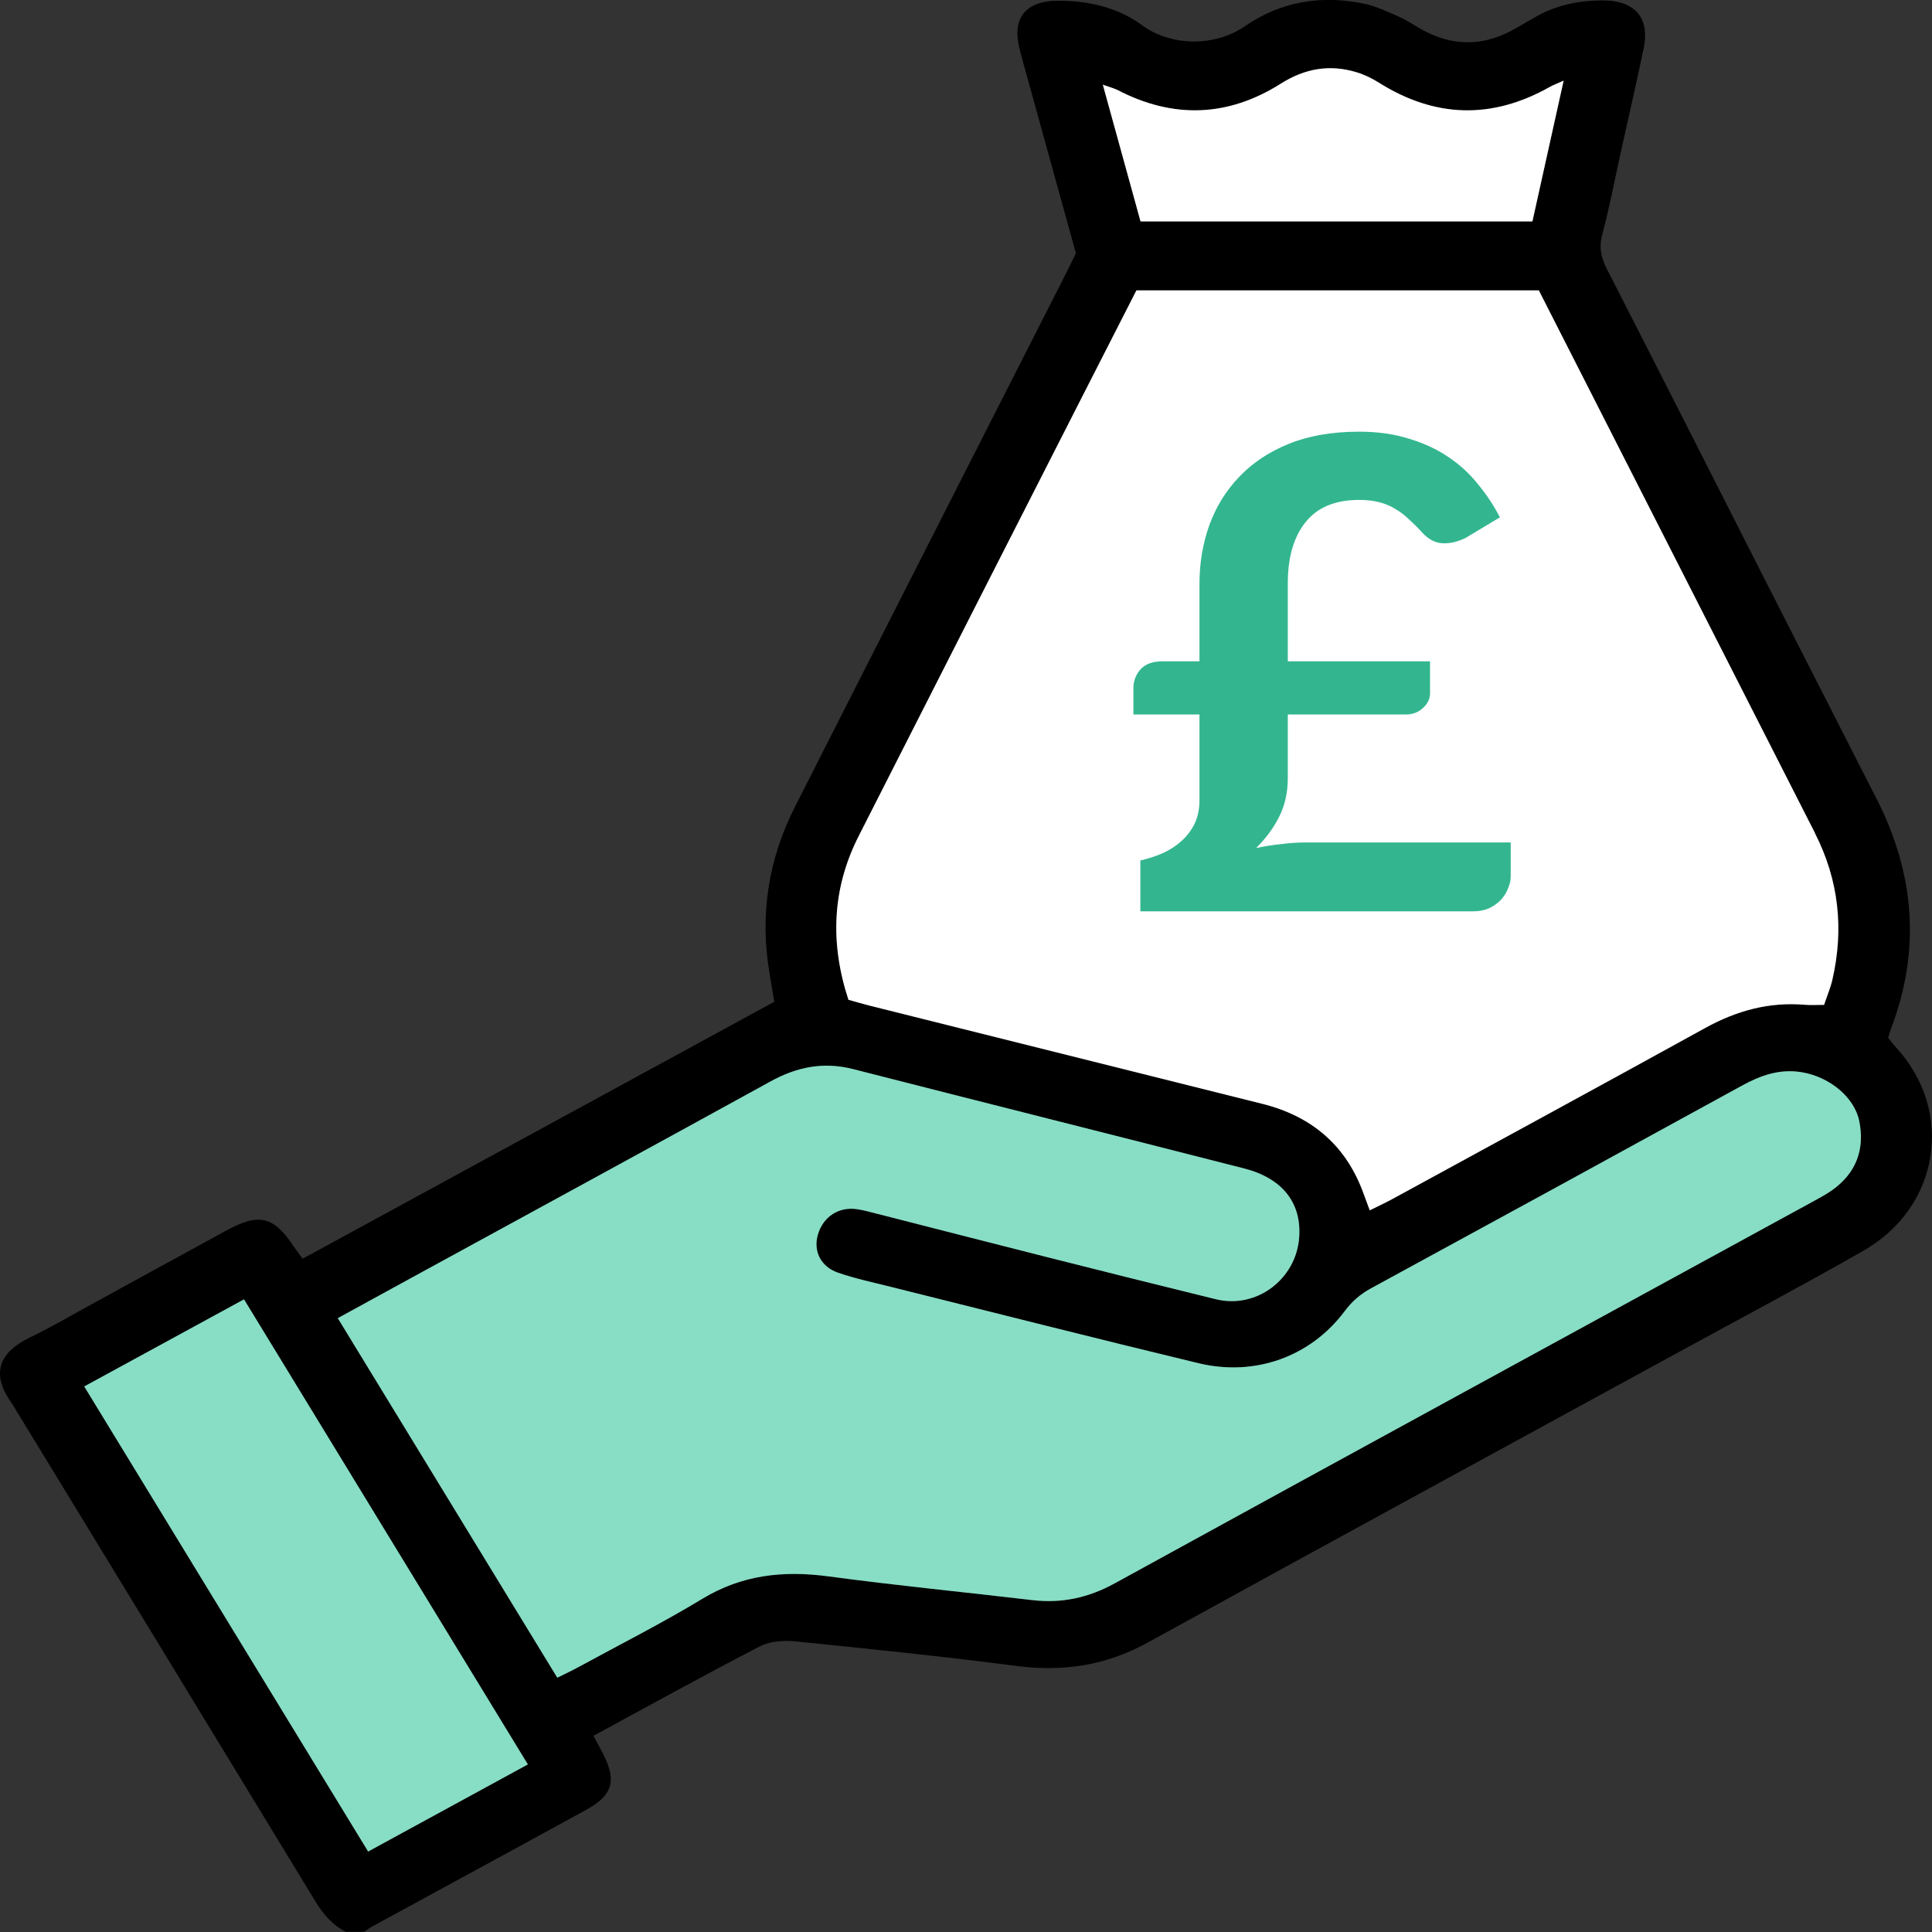 <?xml version="1.0" encoding="UTF-8"?>
<svg xmlns="http://www.w3.org/2000/svg" width="50" height="50" viewBox="0 0 50 50" fill="none">
  <rect x="0" y="0" width="50" height="50" fill="#333333" stroke="none"/>
  <g clip-path="url(#clip0_2192_16976)">
    <path d="M8.958 50C8.6 49.82 8.364 49.538 8.163 49.208C5.567 44.938 2.962 40.672 0.359 36.404C0.339 36.372 0.323 36.339 0.3 36.308C-0.269 35.523 0.019 34.979 0.759 34.622C1.354 34.336 1.92 33.999 2.5 33.683C3.623 33.07 4.743 32.452 5.867 31.841C6.711 31.383 7.083 31.477 7.608 32.267C7.669 32.359 7.739 32.447 7.833 32.575C11.895 30.362 15.941 28.158 20.037 25.927C20.002 25.713 19.959 25.442 19.913 25.171C19.661 23.675 19.884 22.241 20.574 20.879C22.892 16.305 25.221 11.735 27.544 7.163C27.646 6.962 27.743 6.76 27.845 6.555C27.391 4.912 26.938 3.277 26.486 1.643C26.452 1.517 26.418 1.391 26.386 1.264C26.186 0.477 26.531 0.019 27.388 0.019C28.166 0.019 28.927 0.19 29.549 0.649C30.257 1.172 31.39 1.25 32.235 0.668C33.157 0.034 34.209 -0.137 35.319 0.1C35.619 0.163 35.905 0.303 36.189 0.425C36.367 0.502 36.531 0.609 36.696 0.707C37.567 1.23 38.433 1.219 39.298 0.693C39.43 0.612 39.569 0.54 39.701 0.461C40.232 0.143 40.82 0.018 41.439 0.01C42.306 2.00211e-06 42.707 0.449 42.536 1.261C42.346 2.172 42.136 3.079 41.935 3.989C41.782 4.68 41.652 5.377 41.468 6.059C41.378 6.393 41.432 6.662 41.586 6.962C42.99 9.705 44.38 12.454 45.776 15.2C46.705 17.025 47.635 18.849 48.566 20.674C49.553 22.609 49.715 24.59 48.938 26.624C48.912 26.693 48.894 26.765 48.866 26.859C48.931 26.938 48.997 27.028 49.072 27.11C50.588 28.764 50.205 31.238 48.221 32.371C46.658 33.265 45.063 34.108 43.481 34.973C38.889 37.483 34.289 39.984 29.705 42.508C28.635 43.098 27.528 43.274 26.31 43.115C24.403 42.868 22.49 42.671 20.575 42.478C20.277 42.448 19.919 42.476 19.664 42.608C18.235 43.347 16.829 44.125 15.357 44.923C15.46 45.116 15.551 45.272 15.63 45.434C15.956 46.096 15.848 46.465 15.179 46.833C13.327 47.85 11.468 48.856 9.613 49.868C9.547 49.904 9.489 49.953 9.426 49.995H8.954L8.958 50ZM39.826 7.515H29.412C29.007 8.307 28.615 9.075 28.223 9.844C26.221 13.776 24.217 17.705 22.222 21.64C21.527 23.011 21.483 24.423 21.959 25.874C22.153 25.928 22.32 25.978 22.488 26.02C25.882 26.87 29.277 27.718 32.67 28.567C33.99 28.897 34.858 29.682 35.294 30.901C35.338 31.022 35.384 31.143 35.45 31.323C35.655 31.221 35.843 31.135 36.023 31.038C38.727 29.562 41.433 28.092 44.13 26.605C44.937 26.16 45.78 25.924 46.714 26.004C46.867 26.016 47.021 26.006 47.208 26.006C47.283 25.782 47.371 25.575 47.421 25.361C47.725 24.048 47.591 22.778 46.971 21.56C45.326 18.331 43.683 15.102 42.04 11.872C41.308 10.434 40.576 8.995 39.824 7.517L39.826 7.515ZM8.74 34.115C10.653 37.249 12.528 40.319 14.421 43.419C14.628 43.315 14.8 43.235 14.966 43.145C16.038 42.561 17.133 42.008 18.174 41.377C19.199 40.756 20.271 40.639 21.445 40.798C23.195 41.033 24.955 41.204 26.709 41.411C27.479 41.501 28.168 41.35 28.848 40.977C34.846 37.684 40.854 34.408 46.859 31.128C47.046 31.026 47.238 30.927 47.41 30.804C48.042 30.357 48.257 29.746 48.119 29.029C47.998 28.402 47.355 27.876 46.638 27.752C46.059 27.651 45.563 27.831 45.073 28.101C41.878 29.854 38.679 31.601 35.477 33.343C35.198 33.495 34.984 33.685 34.796 33.936C33.921 35.106 32.485 35.634 31.016 35.28C28.353 34.639 25.7 33.964 23.043 33.302C22.588 33.189 22.127 33.089 21.686 32.937C21.229 32.779 21.039 32.366 21.168 31.942C21.307 31.481 21.712 31.221 22.188 31.295C22.343 31.319 22.494 31.361 22.647 31.399C24.144 31.781 25.64 32.167 27.138 32.545C28.579 32.909 30.02 33.27 31.464 33.624C32.524 33.883 33.543 33.099 33.621 32.027C33.687 31.133 33.188 30.493 32.197 30.24C28.825 29.377 25.448 28.532 22.076 27.669C21.302 27.471 20.614 27.615 19.934 27.99C16.878 29.672 13.812 31.34 10.751 33.013C10.106 33.365 9.462 33.719 8.738 34.115H8.74ZM9.528 47.918C10.951 47.141 12.287 46.414 13.661 45.664C11.189 41.614 8.762 37.636 6.314 33.627C4.901 34.398 3.563 35.128 2.179 35.882C4.636 39.907 7.067 43.888 9.527 47.918H9.528ZM39.658 5.731C39.923 4.534 40.187 3.348 40.466 2.087C40.282 2.17 40.191 2.203 40.109 2.249C38.607 3.097 37.134 3.053 35.681 2.137C35.503 2.025 35.306 1.93 35.104 1.869C34.404 1.657 33.763 1.775 33.148 2.164C31.784 3.028 30.369 3.081 28.926 2.332C28.834 2.285 28.729 2.259 28.54 2.192C28.878 3.42 29.193 4.562 29.516 5.731H39.658Z" fill="black"></path>
    <path d="M8.74 34.115C9.464 33.719 10.108 33.365 10.753 33.013C13.815 31.34 16.88 29.672 19.937 27.99C20.616 27.615 21.305 27.471 22.078 27.668C25.45 28.53 28.827 29.377 32.2 30.24C33.192 30.494 33.689 31.134 33.623 32.027C33.544 33.1 32.526 33.883 31.466 33.624C30.023 33.27 28.581 32.909 27.14 32.545C25.642 32.167 24.146 31.781 22.649 31.399C22.498 31.36 22.345 31.319 22.19 31.295C21.714 31.221 21.309 31.481 21.17 31.942C21.041 32.366 21.231 32.779 21.688 32.937C22.129 33.089 22.59 33.188 23.045 33.301C25.702 33.964 28.355 34.639 31.018 35.28C32.487 35.633 33.923 35.106 34.798 33.936C34.986 33.685 35.2 33.495 35.48 33.343C38.68 31.601 41.88 29.854 45.075 28.1C45.566 27.831 46.061 27.652 46.641 27.751C47.357 27.875 48 28.401 48.121 29.029C48.259 29.745 48.043 30.356 47.413 30.804C47.24 30.926 47.048 31.024 46.862 31.127C40.856 34.408 34.848 37.683 28.85 40.976C28.17 41.35 27.48 41.501 26.711 41.41C24.957 41.203 23.198 41.033 21.448 40.797C20.274 40.639 19.2 40.756 18.176 41.377C17.135 42.008 16.041 42.56 14.968 43.145C14.801 43.236 14.63 43.316 14.423 43.419C12.53 40.318 10.656 37.249 8.743 34.115H8.74Z" fill="#87DEC5"></path>
    <path d="M9.527 47.917C7.067 43.887 4.637 39.906 2.18 35.881C3.563 35.127 4.9 34.397 6.315 33.627C8.761 37.636 11.189 41.614 13.661 45.663C12.287 46.413 10.953 47.14 9.528 47.917H9.527Z" fill="#87DEC5"></path>
    <path d="M39.659 5.731H29.517C29.194 4.561 28.879 3.419 28.541 2.192C28.73 2.26 28.834 2.285 28.927 2.332C30.37 3.08 31.784 3.027 33.149 2.164C33.764 1.775 34.405 1.657 35.105 1.869C35.307 1.93 35.504 2.025 35.682 2.137C37.135 3.052 38.608 3.097 40.11 2.249C40.193 2.202 40.284 2.17 40.467 2.087C40.187 3.349 39.924 4.534 39.659 5.731Z" fill="white"></path>
    <path d="M46.971 21.558C45.327 18.329 43.684 15.1 42.041 11.87C41.309 10.432 40.577 8.993 39.825 7.515H29.41C29.006 8.307 28.613 9.075 28.222 9.844C26.22 13.776 24.216 17.706 22.221 21.64C21.526 23.011 21.482 24.423 21.957 25.874C22.151 25.928 22.319 25.978 22.487 26.021C25.881 26.87 29.275 27.718 32.669 28.567C33.989 28.898 34.856 29.682 35.293 30.902C35.337 31.022 35.383 31.143 35.449 31.323C35.653 31.222 35.841 31.135 36.021 31.038C38.725 29.562 41.432 28.092 44.129 26.605C44.935 26.16 45.778 25.924 46.713 26.004C46.865 26.016 47.02 26.006 47.207 26.006C47.281 25.782 47.37 25.575 47.42 25.362C47.724 24.048 47.59 22.778 46.969 21.56L46.971 21.558Z" fill="white"></path>
    <path d="M29.332 17.82C29.332 17.628 29.392 17.463 29.512 17.328C29.638 17.186 29.827 17.115 30.079 17.115H31.042V15.111C31.042 14.579 31.126 14.076 31.294 13.6C31.468 13.119 31.726 12.7 32.068 12.344C32.41 11.981 32.839 11.695 33.355 11.486C33.871 11.277 34.477 11.172 35.173 11.172C35.647 11.172 36.073 11.231 36.451 11.35C36.835 11.463 37.174 11.619 37.468 11.817C37.768 12.015 38.026 12.25 38.242 12.522C38.464 12.788 38.656 13.077 38.818 13.388L37.927 13.923C37.717 14.025 37.516 14.07 37.324 14.059C37.138 14.047 36.967 13.957 36.811 13.787C36.697 13.662 36.583 13.549 36.469 13.447C36.361 13.34 36.244 13.249 36.118 13.176C35.992 13.096 35.851 13.037 35.695 12.997C35.545 12.958 35.371 12.938 35.173 12.938C34.555 12.938 34.093 13.13 33.787 13.515C33.481 13.895 33.328 14.424 33.328 15.103V17.115H37.009V17.947C37.009 18.083 36.949 18.208 36.829 18.321C36.709 18.434 36.559 18.491 36.379 18.491H33.328V20.138C33.328 20.512 33.253 20.846 33.103 21.14C32.959 21.428 32.761 21.697 32.509 21.946C32.725 21.901 32.941 21.867 33.157 21.845C33.373 21.816 33.595 21.802 33.823 21.802H39.097V22.685C39.097 22.787 39.073 22.892 39.025 22.999C38.983 23.107 38.92 23.206 38.836 23.296C38.752 23.381 38.65 23.452 38.53 23.509C38.41 23.56 38.278 23.585 38.134 23.585H29.512V22.269C29.71 22.224 29.902 22.162 30.088 22.082C30.274 21.997 30.436 21.893 30.574 21.768C30.718 21.638 30.832 21.488 30.916 21.318C31 21.143 31.042 20.939 31.042 20.707V18.491H29.332V17.82Z" fill="#33B68F"></path>
  </g>
  <defs>
    <clipPath id="clip0_2192_16976">
      <rect width="50" height="50" fill="white"></rect>
    </clipPath>
  </defs>
</svg>
